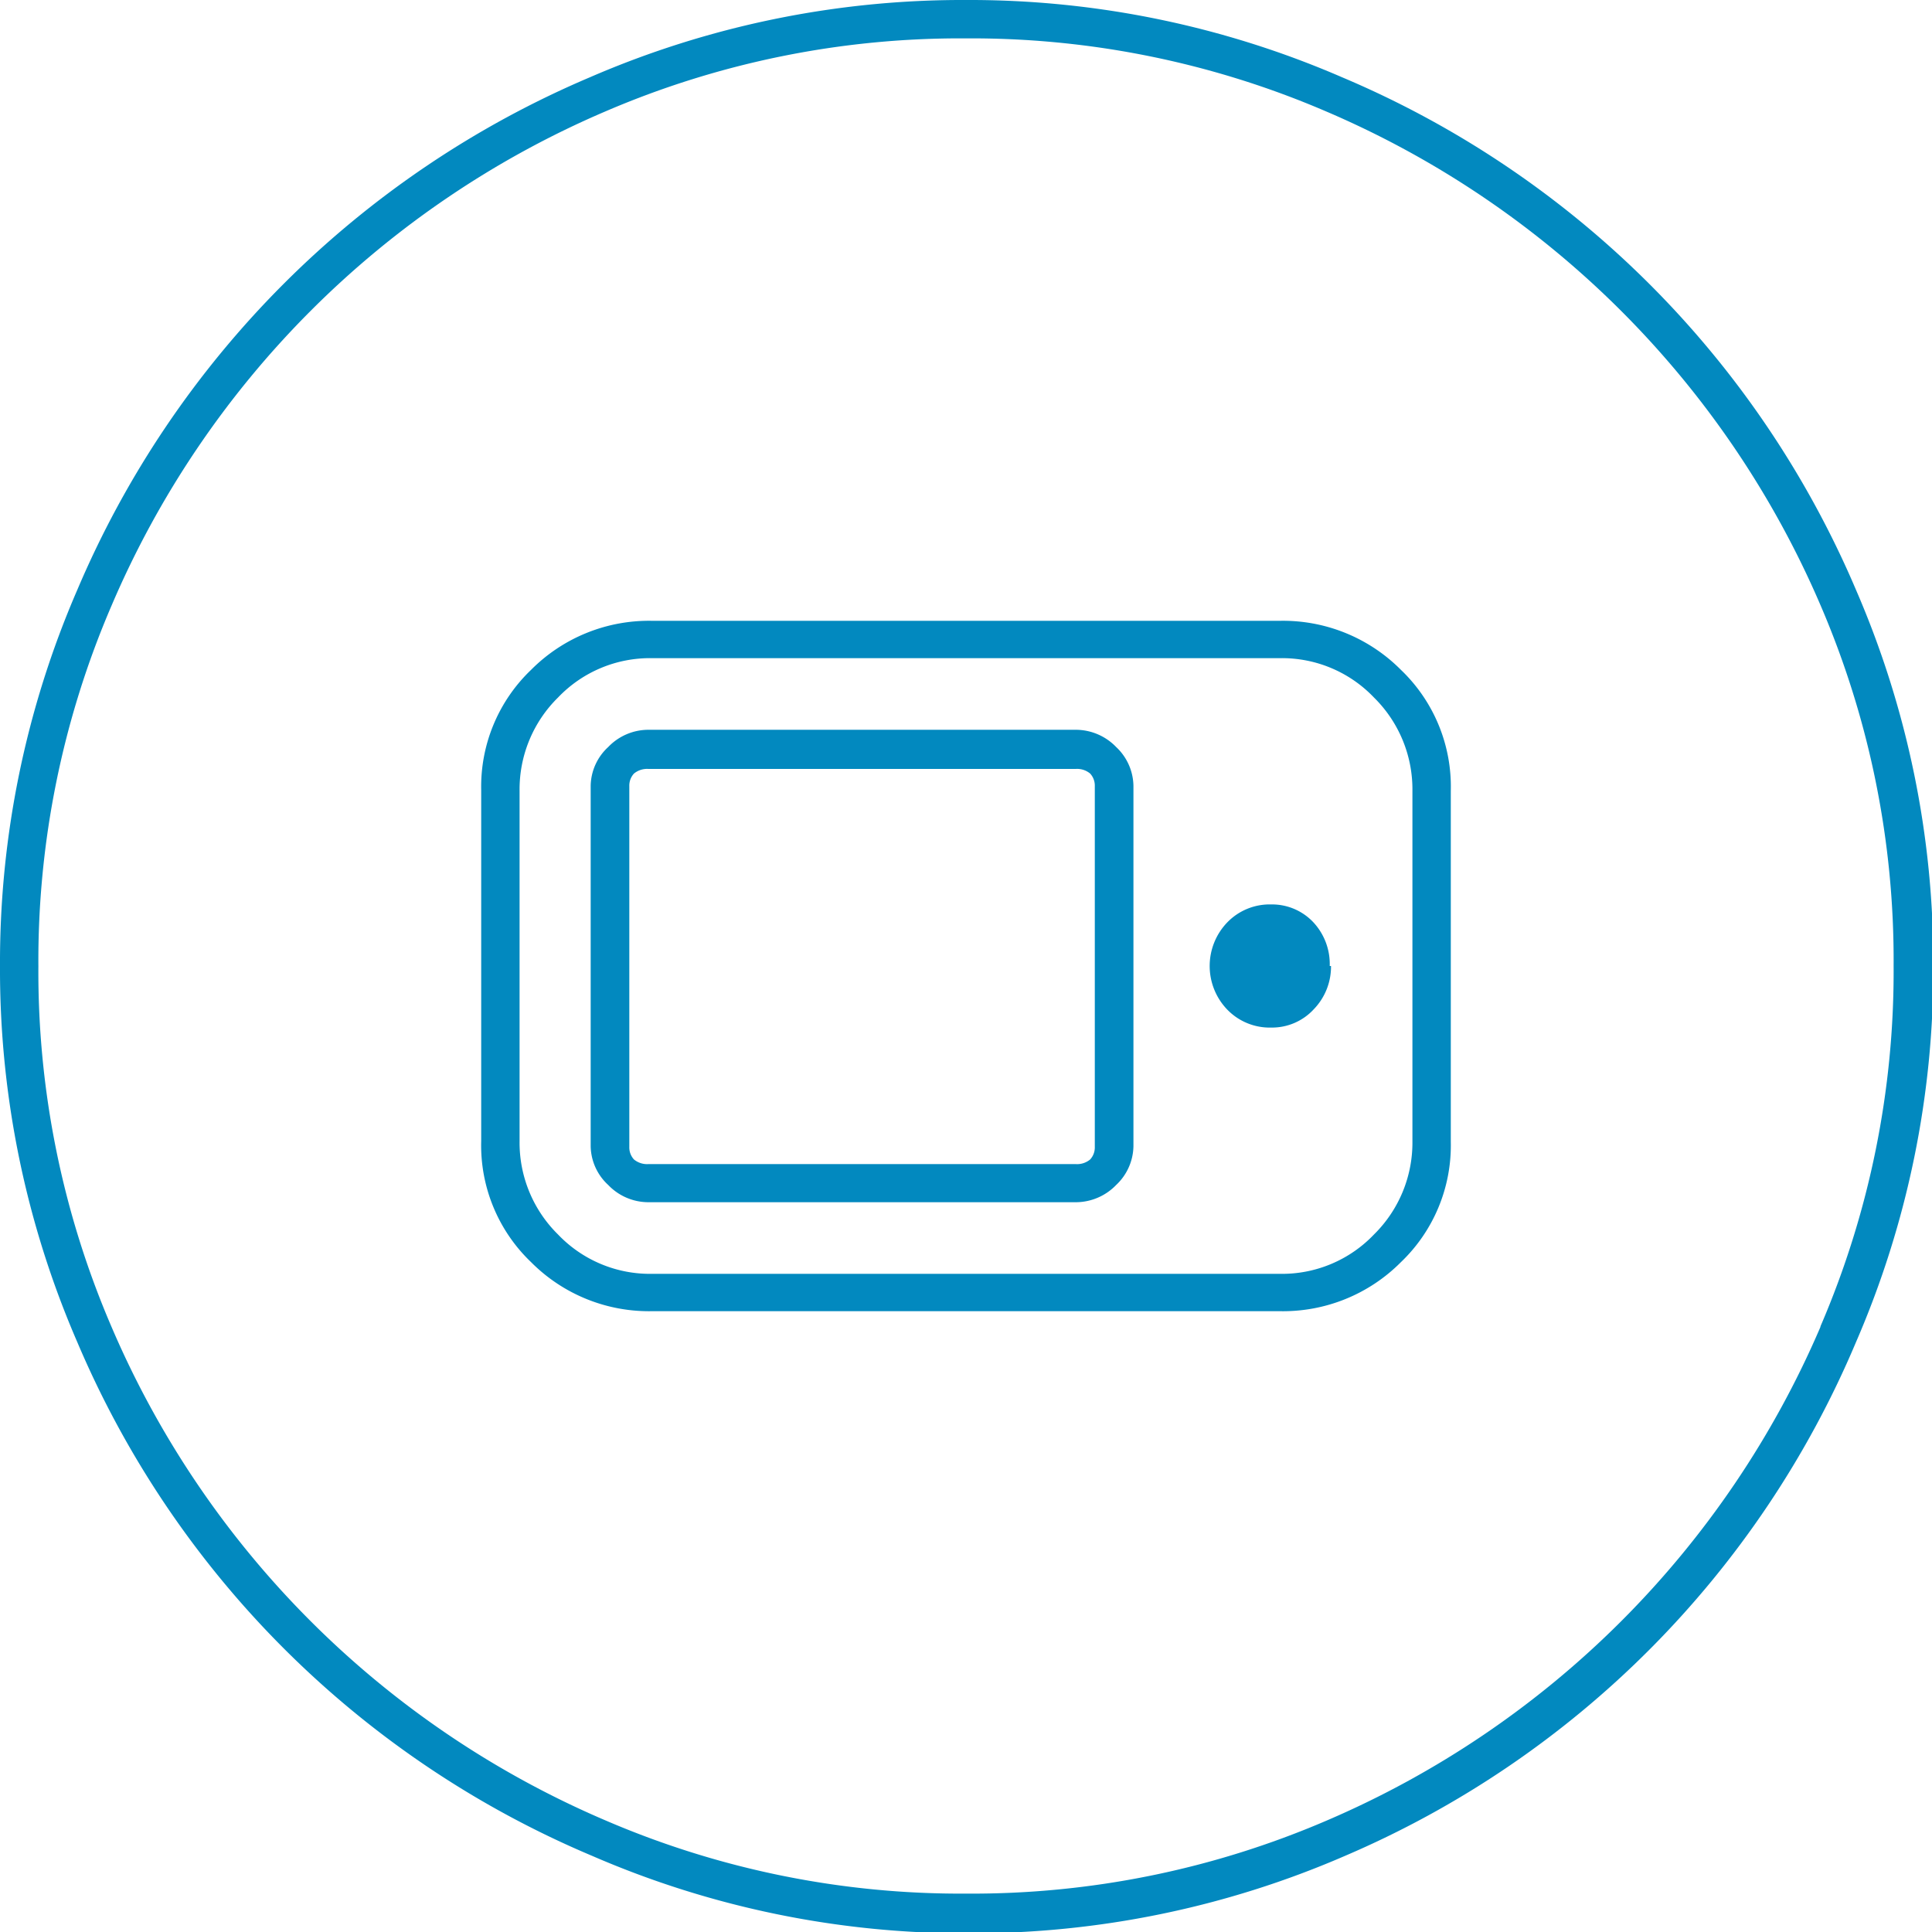 <?xml version="1.0" encoding="utf-8"?>
<svg id="f6982601-e7eb-4d75-b73a-052f0aab0a06" xmlns="http://www.w3.org/2000/svg" viewBox="0 0 75 75">
  <path d="M70.67,51.51A36.48,36.48,0,0,1,51.51,70.67a34.85,34.85,0,0,1-14,2.84,34.85,34.85,0,0,1-14-2.84A36.39,36.39,0,0,1,4.33,51.51a34.85,34.85,0,0,1-2.84-14,34.85,34.85,0,0,1,2.84-14A36.39,36.39,0,0,1,23.49,4.33a34.85,34.85,0,0,1,14-2.84,34.85,34.85,0,0,1,14,2.84A36.48,36.48,0,0,1,70.67,23.49a34.85,34.85,0,0,1,2.84,14,34.85,34.85,0,0,1-2.84,14M72.05,22.9A37.55,37.55,0,0,0,52.1,3,36.36,36.36,0,0,0,37.5,0,36.36,36.36,0,0,0,22.9,3,37.55,37.55,0,0,0,3,22.9,36.36,36.36,0,0,0,0,37.5,36.36,36.36,0,0,0,3,52.1a37.55,37.55,0,0,0,20,19.95,36.36,36.36,0,0,0,14.6,3,36.36,36.36,0,0,0,14.6-3A37.55,37.55,0,0,0,72.05,52.1a36.36,36.36,0,0,0,3-14.6,36.36,36.36,0,0,0-3-14.6" style="fill:#0289bf" />
  <path d="M54.83,44.3a5,5,0,0,1-1.49,3.62,4.93,4.93,0,0,1-3.66,1.53H25.32a4.93,4.93,0,0,1-3.66-1.53,5,5,0,0,1-1.49-3.62V30.7a5,5,0,0,1,1.49-3.62,4.93,4.93,0,0,1,3.66-1.53H49.68a4.93,4.93,0,0,1,3.66,1.53,5,5,0,0,1,1.49,3.62ZM54.38,26a6.45,6.45,0,0,0-4.7-1.9H25.32a6.45,6.45,0,0,0-4.7,1.9,6.27,6.27,0,0,0-1.94,4.67V44.3A6.27,6.27,0,0,0,20.62,49a6.45,6.45,0,0,0,4.7,1.9H49.68a6.45,6.45,0,0,0,4.7-1.9,6.27,6.27,0,0,0,1.94-4.67V30.7A6.27,6.27,0,0,0,54.38,26" style="fill:#0289bf" />
  <path d="M42.5,44.52a.69.69,0,0,1-.18.49.79.79,0,0,1-.56.18H25.17a.8.8,0,0,1-.56-.18.69.69,0,0,1-.18-.49v-14a.69.69,0,0,1,.18-.49.8.8,0,0,1,.56-.18H41.76a.79.79,0,0,1,.56.18.69.69,0,0,1,.18.49ZM43.33,29a2.18,2.18,0,0,0-1.57-.67H25.17a2.16,2.16,0,0,0-1.56.67,2.09,2.09,0,0,0-.68,1.5v14a2.09,2.09,0,0,0,.68,1.5,2.16,2.16,0,0,0,1.56.67H41.76A2.18,2.18,0,0,0,43.33,46a2.11,2.11,0,0,0,.67-1.5v-14a2.11,2.11,0,0,0-.67-1.5" style="fill:#0289bf" />
  <path d="M51.62,37.5A2.38,2.38,0,0,0,51,35.82a2.2,2.2,0,0,0-1.65-.71,2.29,2.29,0,0,0-1.72.71,2.44,2.44,0,0,0,0,3.36,2.29,2.29,0,0,0,1.72.71A2.2,2.2,0,0,0,51,39.18a2.38,2.38,0,0,0,.67-1.68" style="fill:#0289bf" />
</svg>